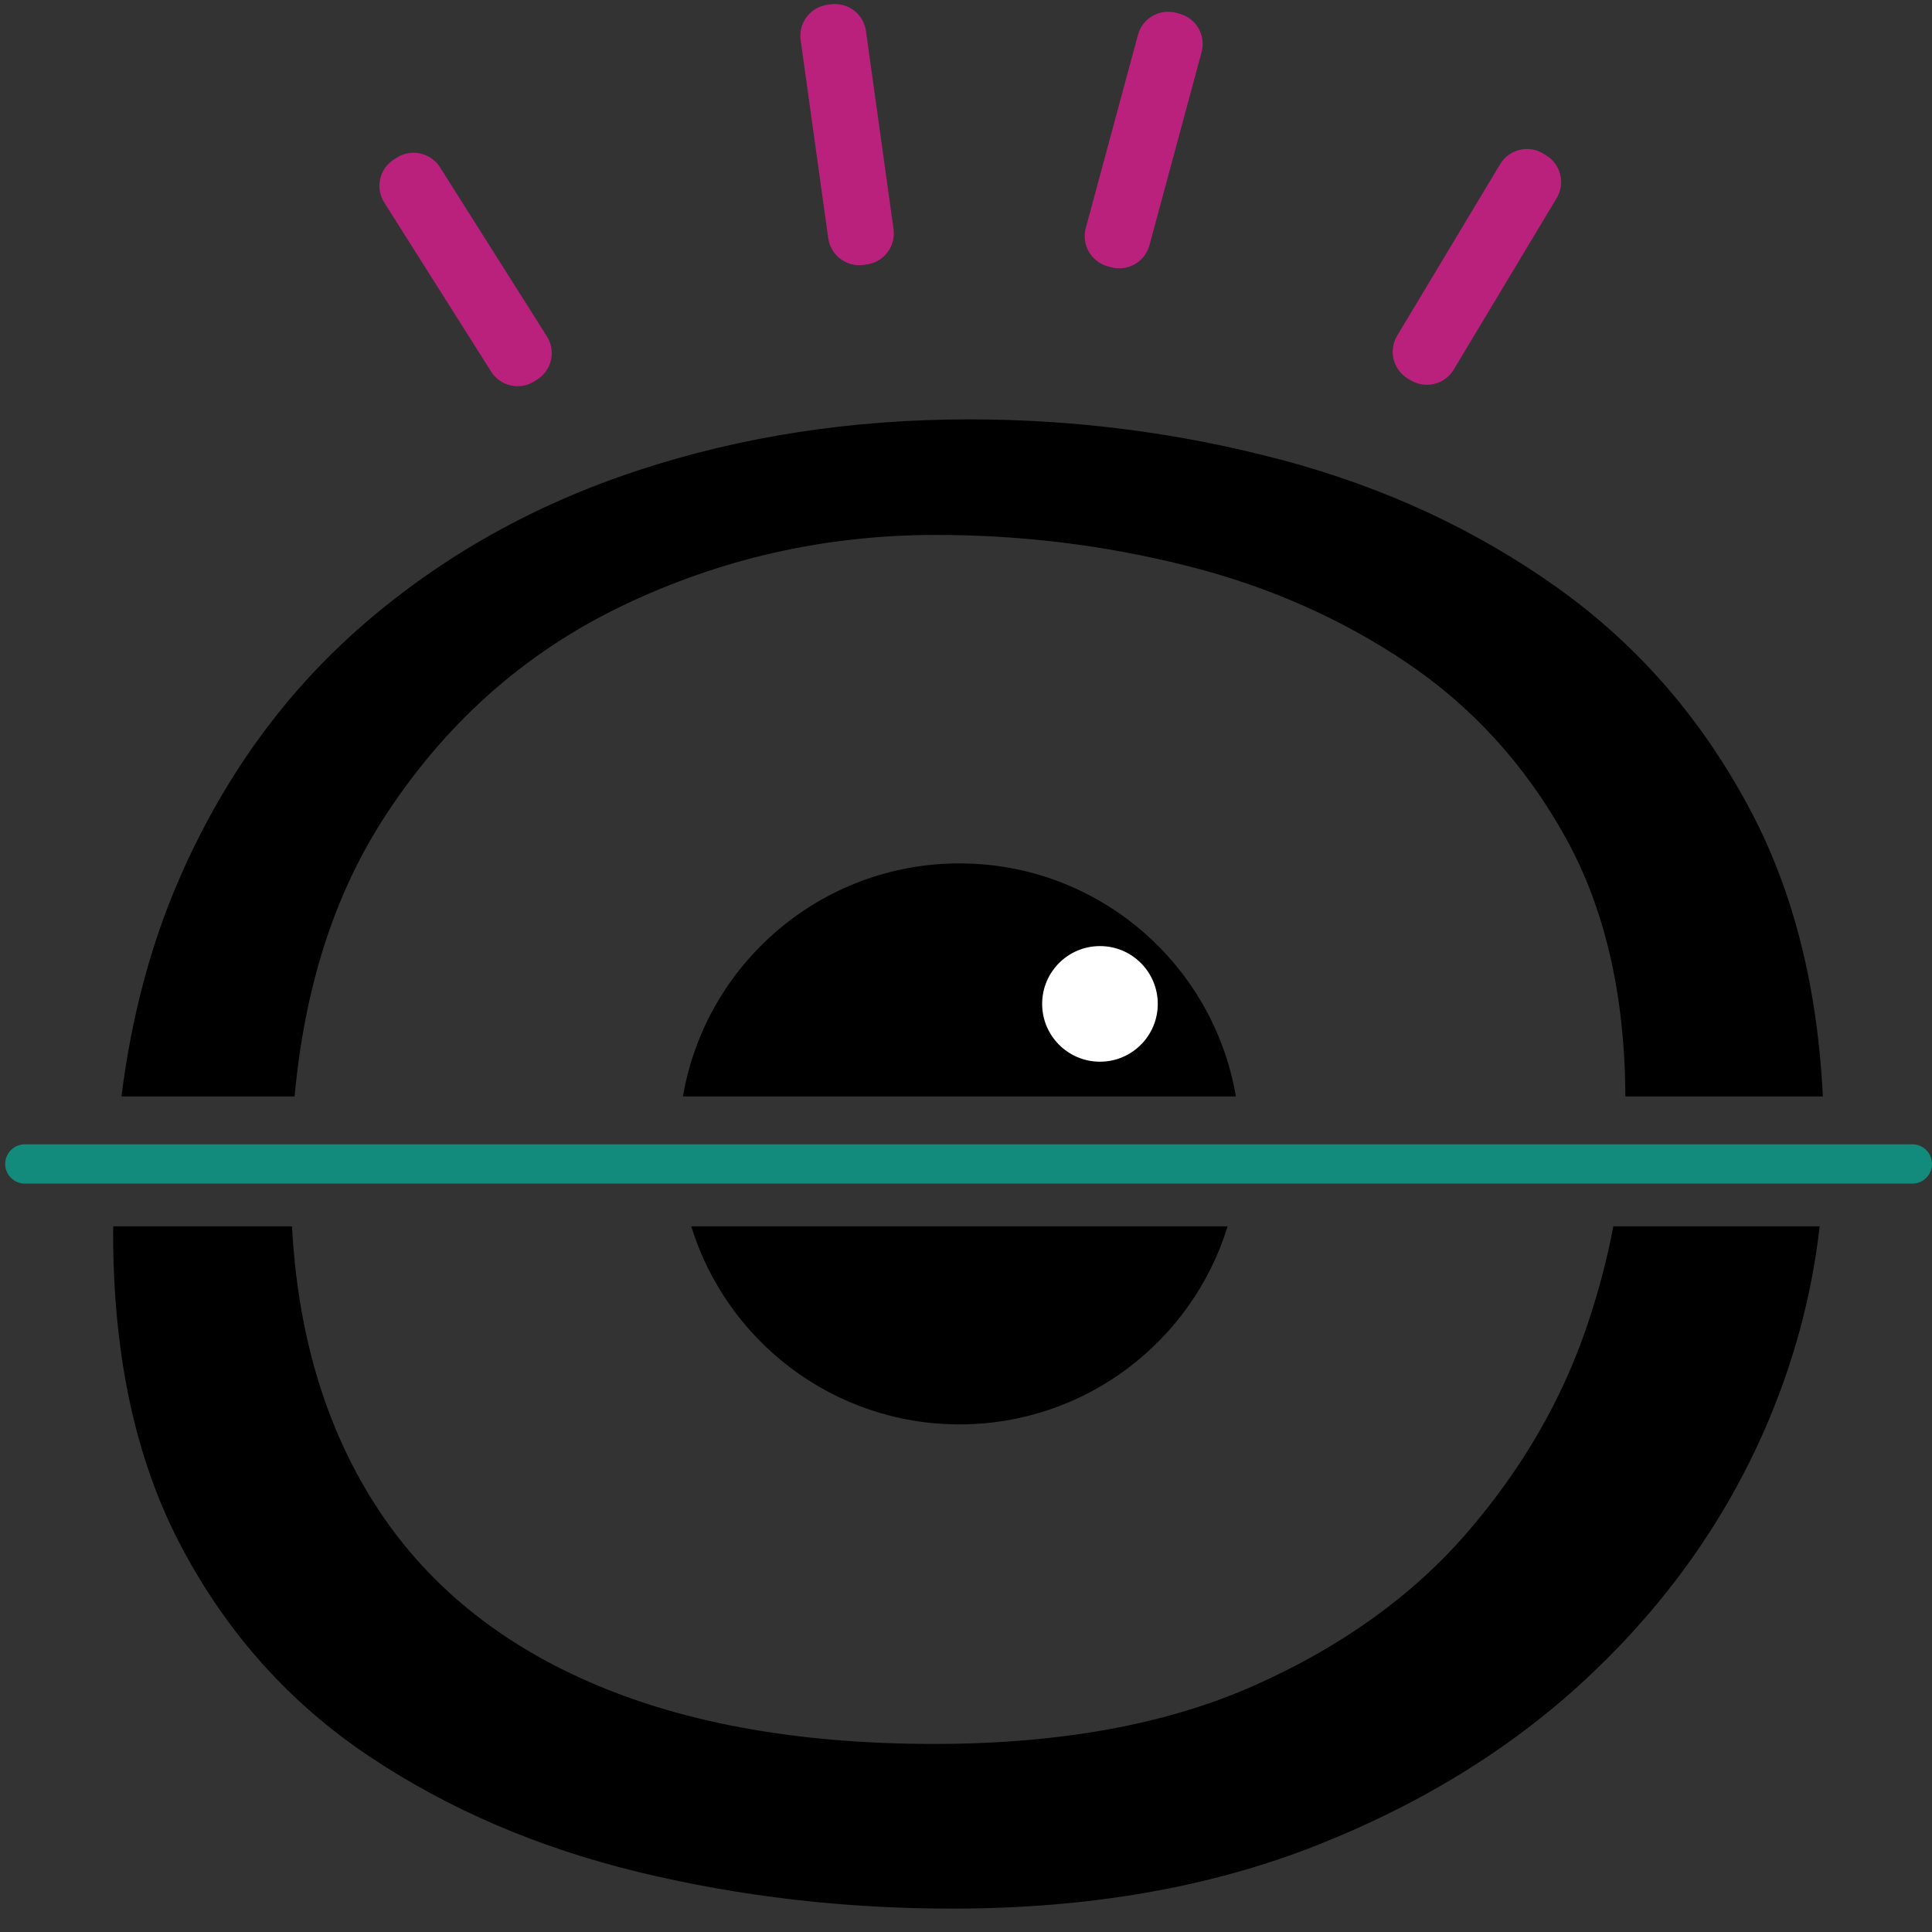 <svg width="58" height="58" viewBox="0 0 58 58" fill="none" xmlns="http://www.w3.org/2000/svg">
    <rect x="0" y="0" width="58" height="58" fill="#333333" stroke="none"/>
    <path d="M48.433 36.815C48.25 37.793 47.989 38.773 47.66 39.757C46.902 42.013 45.698 44.094 44.052 46C42.406 47.906 40.269 49.439 37.644 50.605C35.016 51.771 31.816 52.354 28.042 52.354C23.86 52.354 20.329 51.697 17.443 50.383C14.557 49.072 12.382 47.148 10.922 44.612C9.644 42.401 8.927 39.802 8.765 36.815H3.4C3.397 36.887 3.397 36.959 3.397 37.031C3.397 40.737 4.086 43.885 5.463 46.468C6.837 49.054 8.712 51.139 11.086 52.727C13.461 54.314 16.158 55.471 19.176 56.202C22.197 56.933 25.336 57.298 28.594 57.298C32.697 57.298 36.354 56.659 39.572 55.381C42.787 54.103 45.528 52.388 47.788 50.24C50.05 48.092 51.777 45.654 52.972 42.928C53.837 40.95 54.391 38.912 54.627 36.815H48.433ZM52.593 24.409C51.144 21.642 49.2 19.388 46.756 17.646C44.312 15.904 41.559 14.628 38.498 13.812C35.435 12.998 32.303 12.59 29.101 12.59C25.56 12.59 22.239 13.103 19.136 14.128C16.03 15.153 13.299 16.684 10.941 18.72C8.579 20.758 6.732 23.299 5.398 26.348C4.534 28.322 3.949 30.512 3.646 32.916H8.844C9.14 29.678 10.017 26.918 11.476 24.633C13.308 21.767 15.703 19.622 18.663 18.195C21.623 16.772 24.768 16.059 28.098 16.059C30.65 16.059 33.148 16.364 35.59 16.976C38.032 17.586 40.242 18.556 42.222 19.888C44.2 21.22 45.792 22.969 46.994 25.133C48.18 27.268 48.781 29.862 48.794 32.916H54.725C54.562 29.649 53.851 26.815 52.593 24.409Z" fill="black"/>
    <path d="M36.854 36.815C35.798 40.256 32.593 42.761 28.804 42.761C25.015 42.761 21.81 40.256 20.752 36.815H36.854Z" fill="black"/>
    <path d="M37.102 32.916H20.503C21.178 28.945 24.638 25.92 28.804 25.92C32.97 25.92 36.428 28.945 37.102 32.916Z" fill="black"/>
    <path d="M33.022 31.873C33.98 31.873 34.757 31.096 34.757 30.138C34.757 29.179 33.98 28.402 33.022 28.402C32.063 28.402 31.286 29.179 31.286 30.138C31.286 31.096 32.063 31.873 33.022 31.873Z" fill="white"/>
    <path d="M57.41 35.533H0.746C0.421 35.533 0.156 35.268 0.156 34.943C0.156 34.618 0.421 34.353 0.746 34.353H57.41C57.736 34.353 58 34.618 58 34.943C58 35.268 57.736 35.533 57.41 35.533Z" fill="#138B7C"/>
    <path d="M24.036 1.204L24.864 7.151C24.935 7.665 25.41 8.024 25.924 7.953L26.024 7.939C26.538 7.867 26.896 7.393 26.825 6.879L25.997 0.931C25.926 0.417 25.451 0.059 24.937 0.13L24.837 0.144C24.323 0.215 23.965 0.69 24.036 1.204Z" fill="#B9217C"/>
    <path d="M34.162 1.048L32.596 6.845C32.461 7.346 32.758 7.862 33.259 7.997L33.356 8.023C33.857 8.158 34.373 7.862 34.508 7.361L36.073 1.564C36.209 1.063 35.912 0.547 35.411 0.412L35.314 0.386C34.813 0.25 34.297 0.547 34.162 1.048Z" fill="#B9217C"/>
    <path d="M45.035 4.929L41.944 10.077C41.676 10.522 41.821 11.099 42.265 11.366L42.352 11.418C42.797 11.685 43.374 11.541 43.641 11.097L46.732 5.948C46.999 5.503 46.855 4.926 46.41 4.659L46.324 4.607C45.879 4.34 45.301 4.484 45.035 4.929Z" fill="#B9217C"/>
    <path d="M11.536 6.081L14.745 11.157C15.022 11.596 15.603 11.726 16.041 11.449L16.127 11.395C16.565 11.118 16.696 10.538 16.419 10.099L13.21 5.023C12.933 4.585 12.352 4.454 11.914 4.731L11.829 4.785C11.39 5.063 11.259 5.643 11.536 6.081Z" fill="#B9217C"/>
</svg>
